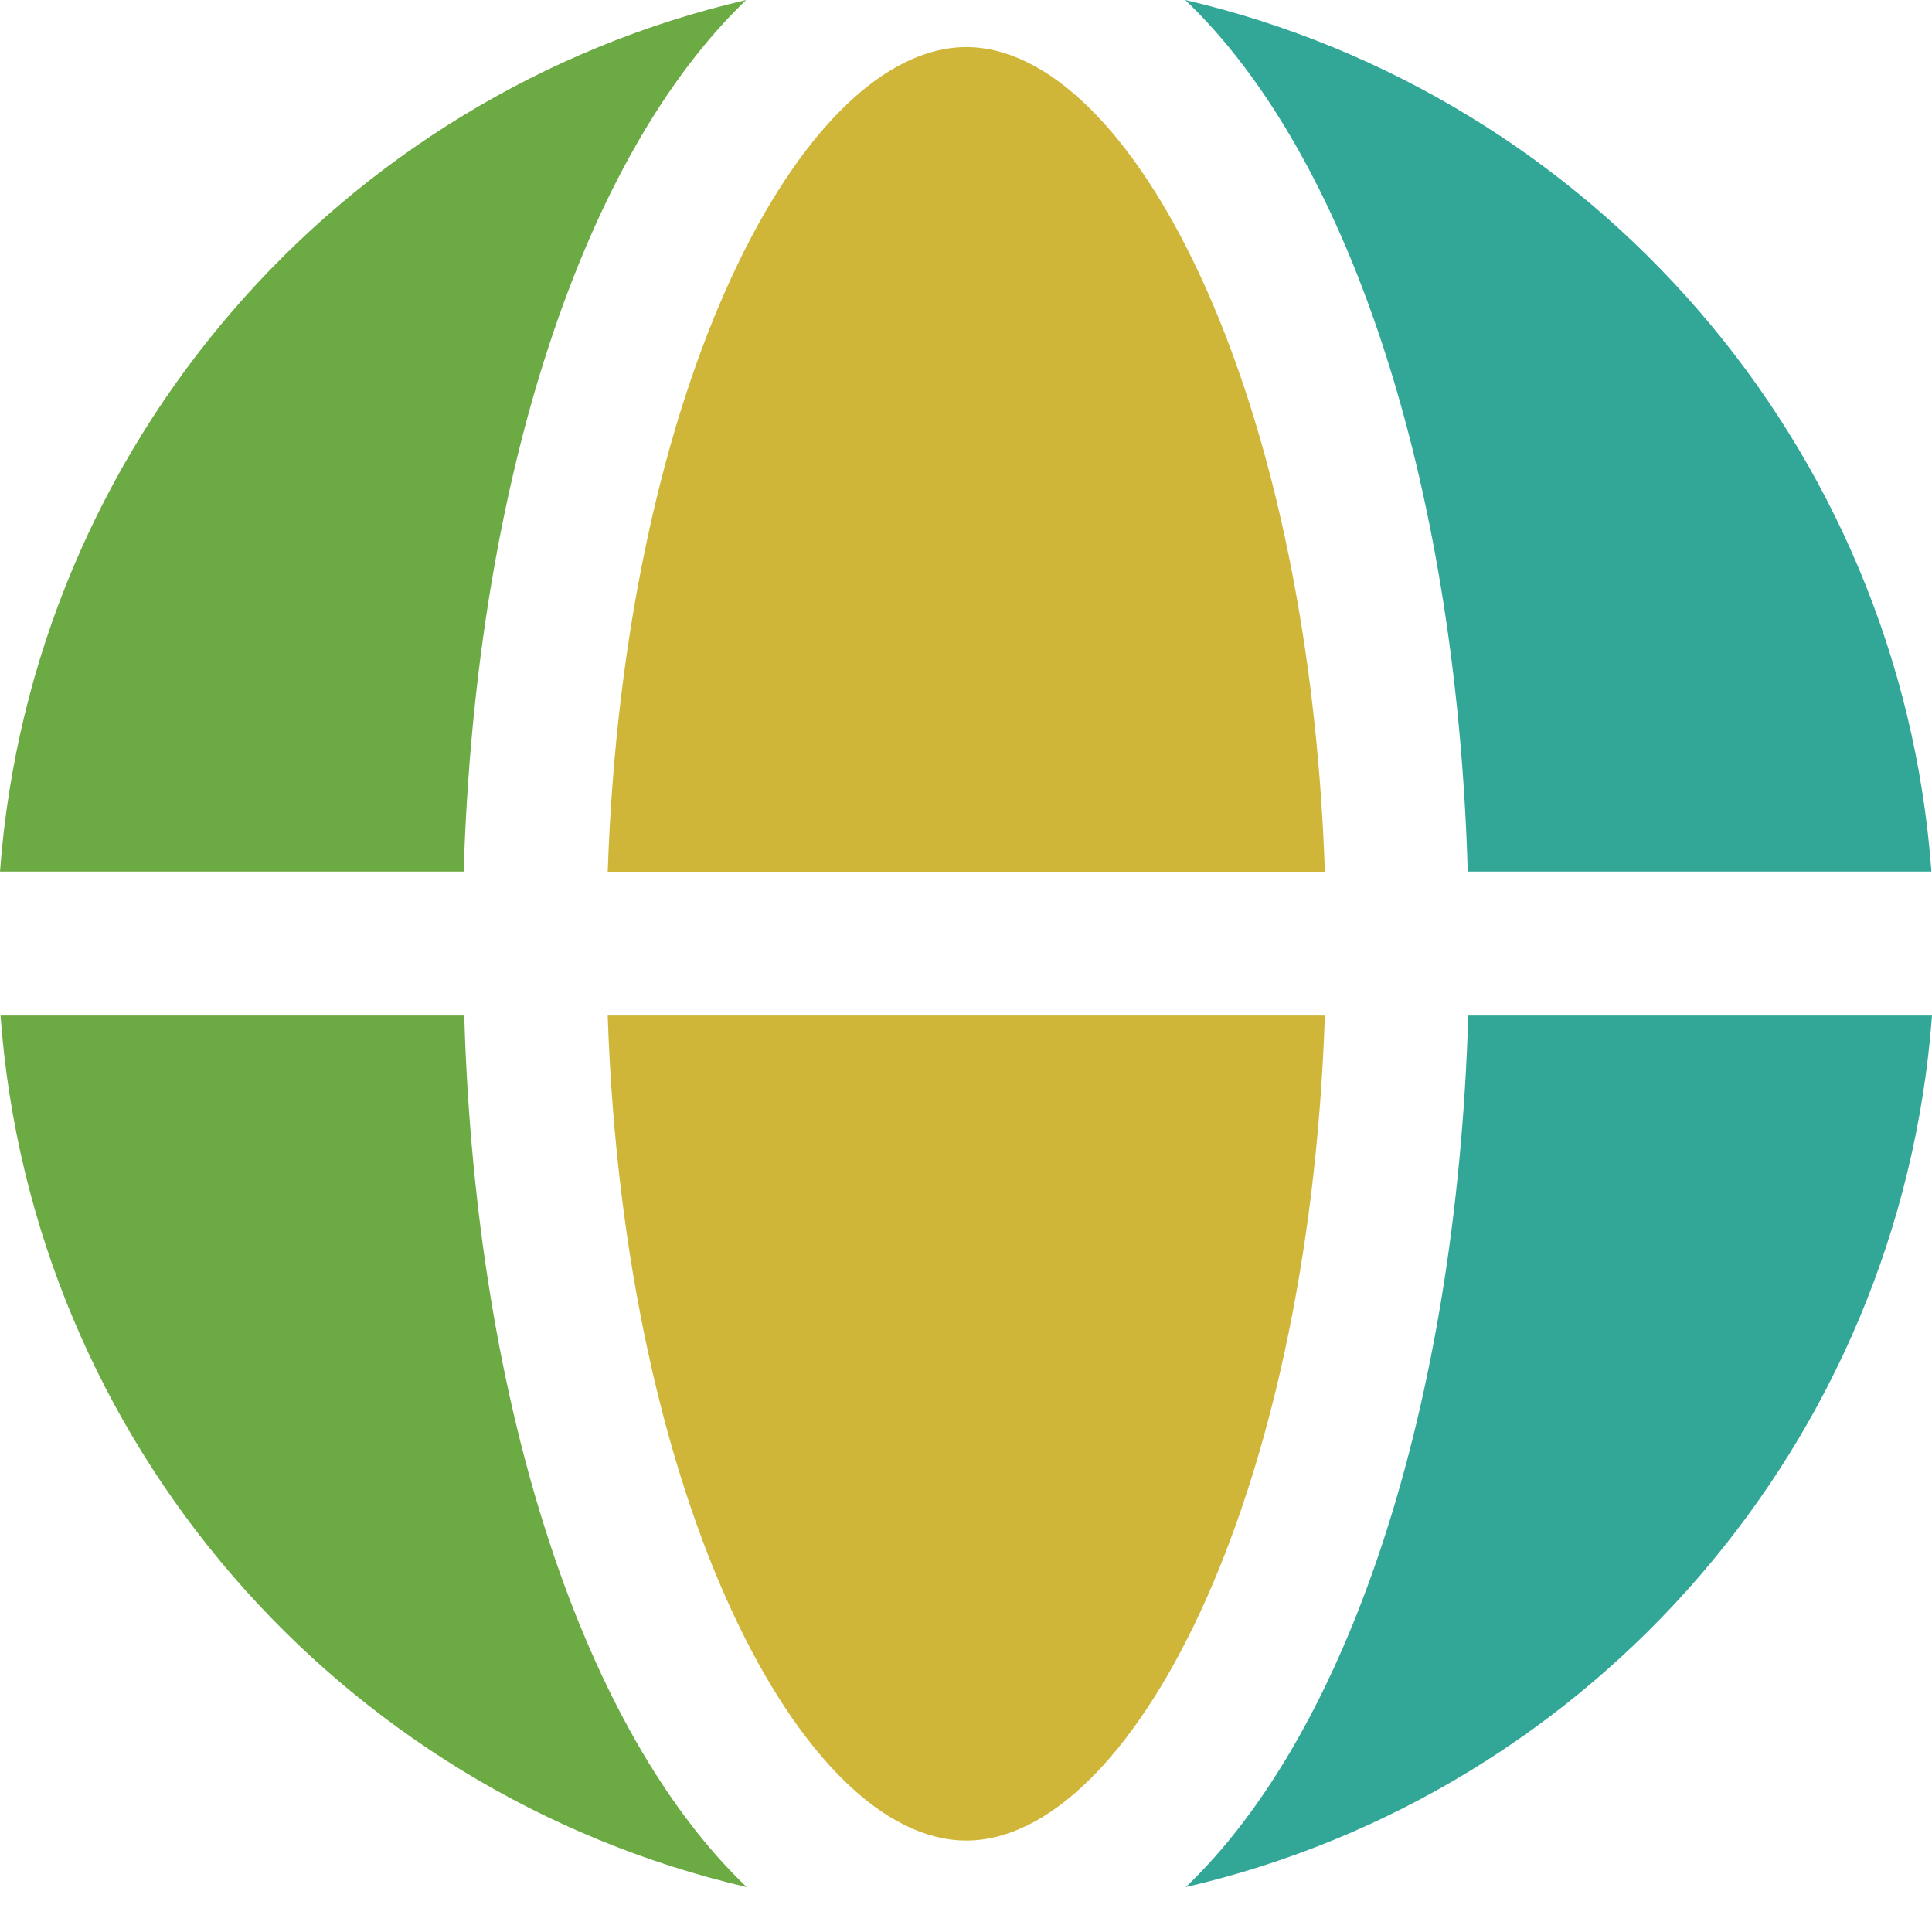 <svg width="40" height="40" viewBox="0 0 40 40" fill="none" xmlns="http://www.w3.org/2000/svg">
<g id="Group 1000001840">
<path id="Vector" d="M12.582 21.026C12.922 31.159 16.639 38.107 20.006 38.107C23.372 38.107 27.09 31.17 27.43 21.026H12.582Z" fill="#CFB639"/>
<path id="Vector_2" d="M20.006 0.975C16.639 0.975 12.922 7.912 12.582 18.056H27.43C27.09 7.923 23.372 0.975 20.006 0.975Z" fill="#CFB639"/>
<path id="Vector_3" d="M30.399 18.045H39.988C39.342 9.204 32.961 1.961 24.539 0C27.871 3.174 30.15 9.85 30.388 18.045H30.399Z" fill="#33A797"/>
<path id="Vector_4" d="M30.399 21.026C30.15 29.221 27.883 35.885 24.551 39.07C32.961 37.121 39.342 29.878 40 21.026H30.411H30.399Z" fill="#33A797"/>
<path id="Vector_5" d="M9.6 21.026H0.011C0.657 29.867 7.039 37.11 15.46 39.07C12.128 35.897 9.85 29.221 9.612 21.026H9.6Z" fill="#6CAA44"/>
<path id="Vector_6" d="M9.6 18.045C9.85 9.85 12.117 3.185 15.449 0C7.039 1.95 0.657 9.192 0 18.045H9.589H9.6Z" fill="#6CAA44"/>
</g>
</svg>
